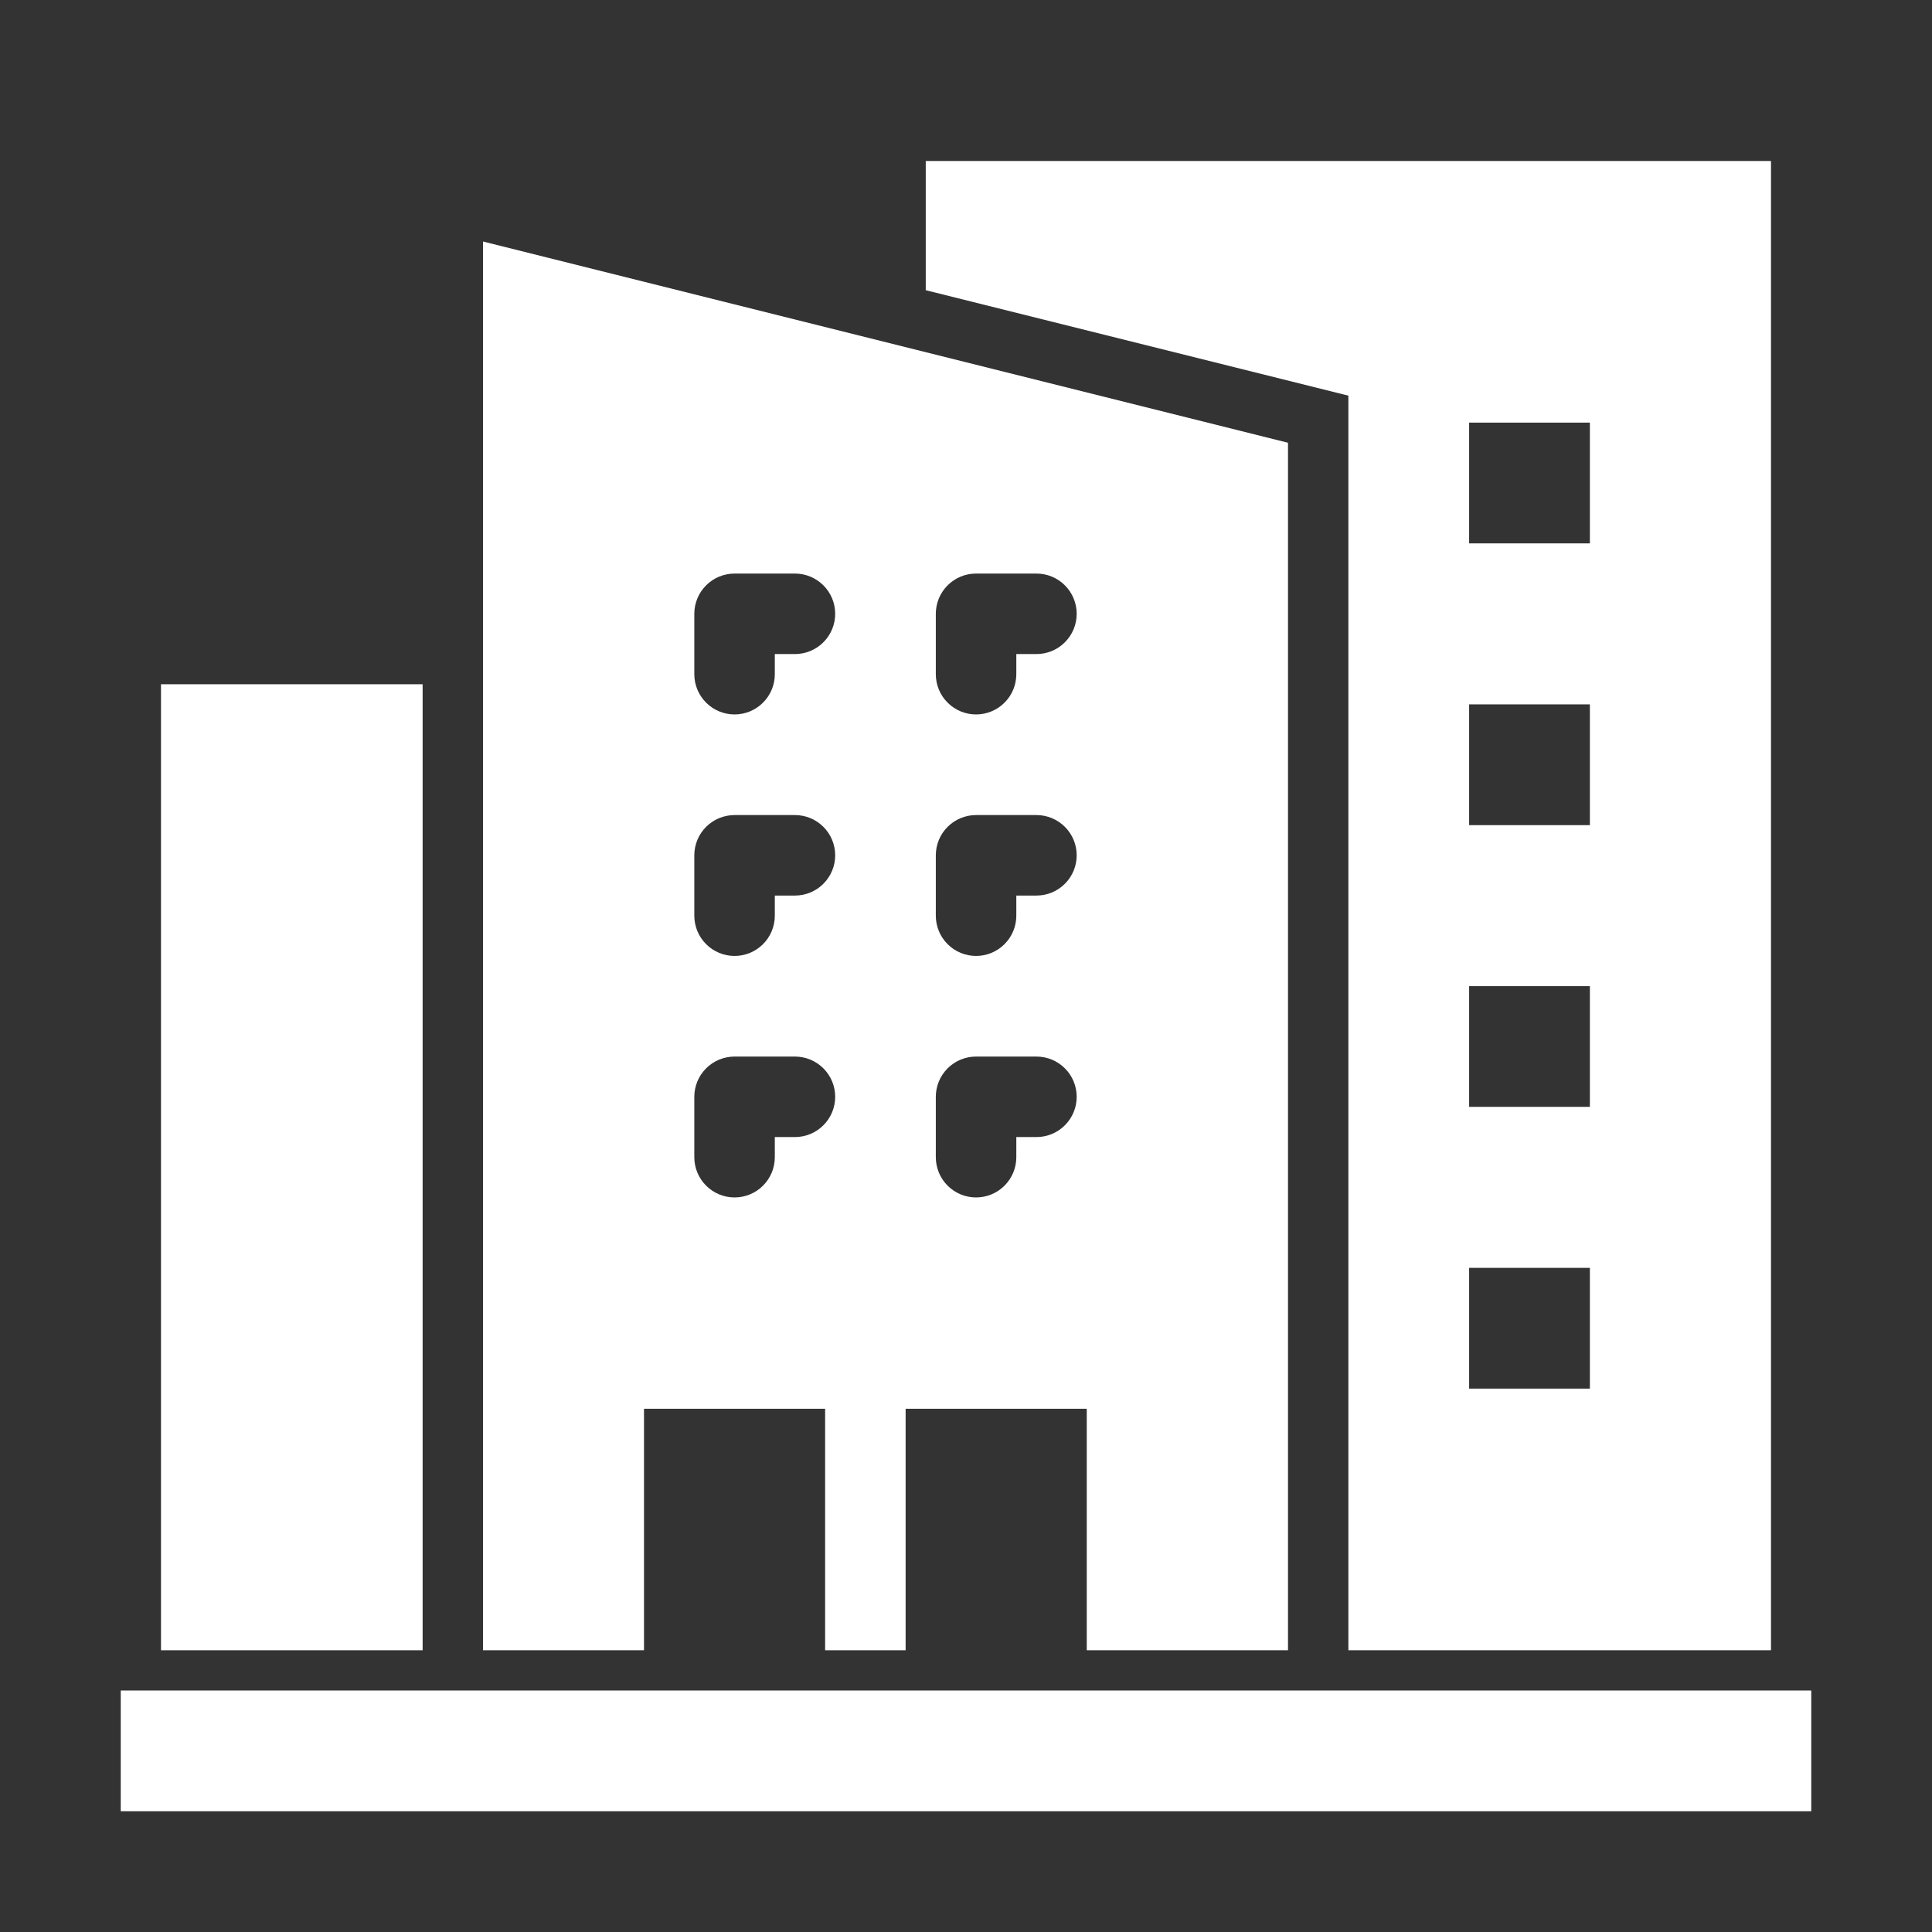 <svg width="48" height="48" viewBox="0 0 48 48" fill="none" xmlns="http://www.w3.org/2000/svg">
<rect x="0" y="0" width="48" height="48" fill="#333333" stroke="none"/>
<path d="M23 4V7.21L33.5 9.83V41H44V4H23ZM39.5 34.5H36.5V31.5H39.5V34.5ZM39.5 27.5H36.5V24.5H39.5V27.5ZM39.5 20.5H36.5V17.5H39.5V20.5ZM39.5 13.5H36.5V10.5H39.5V13.5Z" fill="white"/>
<path d="M42.9 42H45V45H3V42H5.1H42.9Z" fill="white"/>
<path d="M20.5 34H22.5V41H20.5V34Z" fill="white"/>
<path d="M4 17H10.5V41H4V17Z" fill="white"/>
<path d="M12 6V41H16V35H27V41H32V11L12 6ZM19.75 28.25H19.25V28.75C19.25 29.015 19.145 29.27 18.957 29.457C18.77 29.645 18.515 29.75 18.25 29.75C17.985 29.75 17.73 29.645 17.543 29.457C17.355 29.27 17.25 29.015 17.25 28.75V27.25C17.25 27.119 17.276 26.989 17.326 26.867C17.376 26.746 17.45 26.636 17.543 26.543C17.636 26.45 17.746 26.376 17.867 26.326C17.989 26.276 18.119 26.25 18.25 26.25H19.75C20.015 26.25 20.27 26.355 20.457 26.543C20.645 26.73 20.75 26.985 20.75 27.25C20.75 27.515 20.645 27.77 20.457 27.957C20.27 28.145 20.015 28.25 19.75 28.25ZM19.75 22.25H19.25V22.75C19.25 23.015 19.145 23.27 18.957 23.457C18.77 23.645 18.515 23.75 18.25 23.75C17.985 23.75 17.73 23.645 17.543 23.457C17.355 23.27 17.25 23.015 17.25 22.75V21.25C17.25 21.119 17.276 20.989 17.326 20.867C17.376 20.746 17.45 20.636 17.543 20.543C17.636 20.45 17.746 20.376 17.867 20.326C17.989 20.276 18.119 20.25 18.25 20.25H19.75C20.015 20.25 20.27 20.355 20.457 20.543C20.645 20.73 20.75 20.985 20.75 21.25C20.75 21.515 20.645 21.77 20.457 21.957C20.27 22.145 20.015 22.25 19.75 22.25ZM19.75 16.25H19.25V16.75C19.25 17.015 19.145 17.27 18.957 17.457C18.77 17.645 18.515 17.75 18.25 17.75C17.985 17.75 17.73 17.645 17.543 17.457C17.355 17.27 17.25 17.015 17.25 16.75V15.25C17.25 15.119 17.276 14.989 17.326 14.867C17.376 14.746 17.45 14.636 17.543 14.543C17.636 14.45 17.746 14.376 17.867 14.326C17.989 14.276 18.119 14.25 18.25 14.25H19.75C20.015 14.25 20.27 14.355 20.457 14.543C20.645 14.73 20.75 14.985 20.75 15.25C20.75 15.515 20.645 15.77 20.457 15.957C20.27 16.145 20.015 16.25 19.75 16.25ZM25.75 28.25H25.25V28.75C25.25 29.015 25.145 29.27 24.957 29.457C24.77 29.645 24.515 29.75 24.25 29.75C23.985 29.75 23.73 29.645 23.543 29.457C23.355 29.27 23.25 29.015 23.25 28.75V27.25C23.25 27.119 23.276 26.989 23.326 26.867C23.376 26.746 23.45 26.636 23.543 26.543C23.636 26.45 23.746 26.376 23.867 26.326C23.989 26.276 24.119 26.25 24.25 26.25H25.75C26.015 26.25 26.27 26.355 26.457 26.543C26.645 26.73 26.75 26.985 26.75 27.25C26.75 27.515 26.645 27.77 26.457 27.957C26.27 28.145 26.015 28.25 25.75 28.25ZM25.75 22.25H25.25V22.75C25.25 23.015 25.145 23.27 24.957 23.457C24.77 23.645 24.515 23.75 24.25 23.75C23.985 23.75 23.73 23.645 23.543 23.457C23.355 23.27 23.25 23.015 23.25 22.75V21.25C23.25 21.119 23.276 20.989 23.326 20.867C23.376 20.746 23.45 20.636 23.543 20.543C23.636 20.45 23.746 20.376 23.867 20.326C23.989 20.276 24.119 20.25 24.25 20.25H25.75C26.015 20.25 26.27 20.355 26.457 20.543C26.645 20.73 26.75 20.985 26.75 21.25C26.75 21.515 26.645 21.77 26.457 21.957C26.27 22.145 26.015 22.25 25.75 22.25ZM25.75 16.25H25.25V16.75C25.25 17.015 25.145 17.27 24.957 17.457C24.77 17.645 24.515 17.75 24.25 17.75C23.985 17.75 23.73 17.645 23.543 17.457C23.355 17.27 23.25 17.015 23.25 16.75V15.25C23.25 15.119 23.276 14.989 23.326 14.867C23.376 14.746 23.45 14.636 23.543 14.543C23.636 14.45 23.746 14.376 23.867 14.326C23.989 14.276 24.119 14.25 24.25 14.25H25.75C26.015 14.25 26.27 14.355 26.457 14.543C26.645 14.73 26.75 14.985 26.75 15.25C26.75 15.515 26.645 15.77 26.457 15.957C26.27 16.145 26.015 16.25 25.75 16.25Z" fill="white"/>
</svg>
